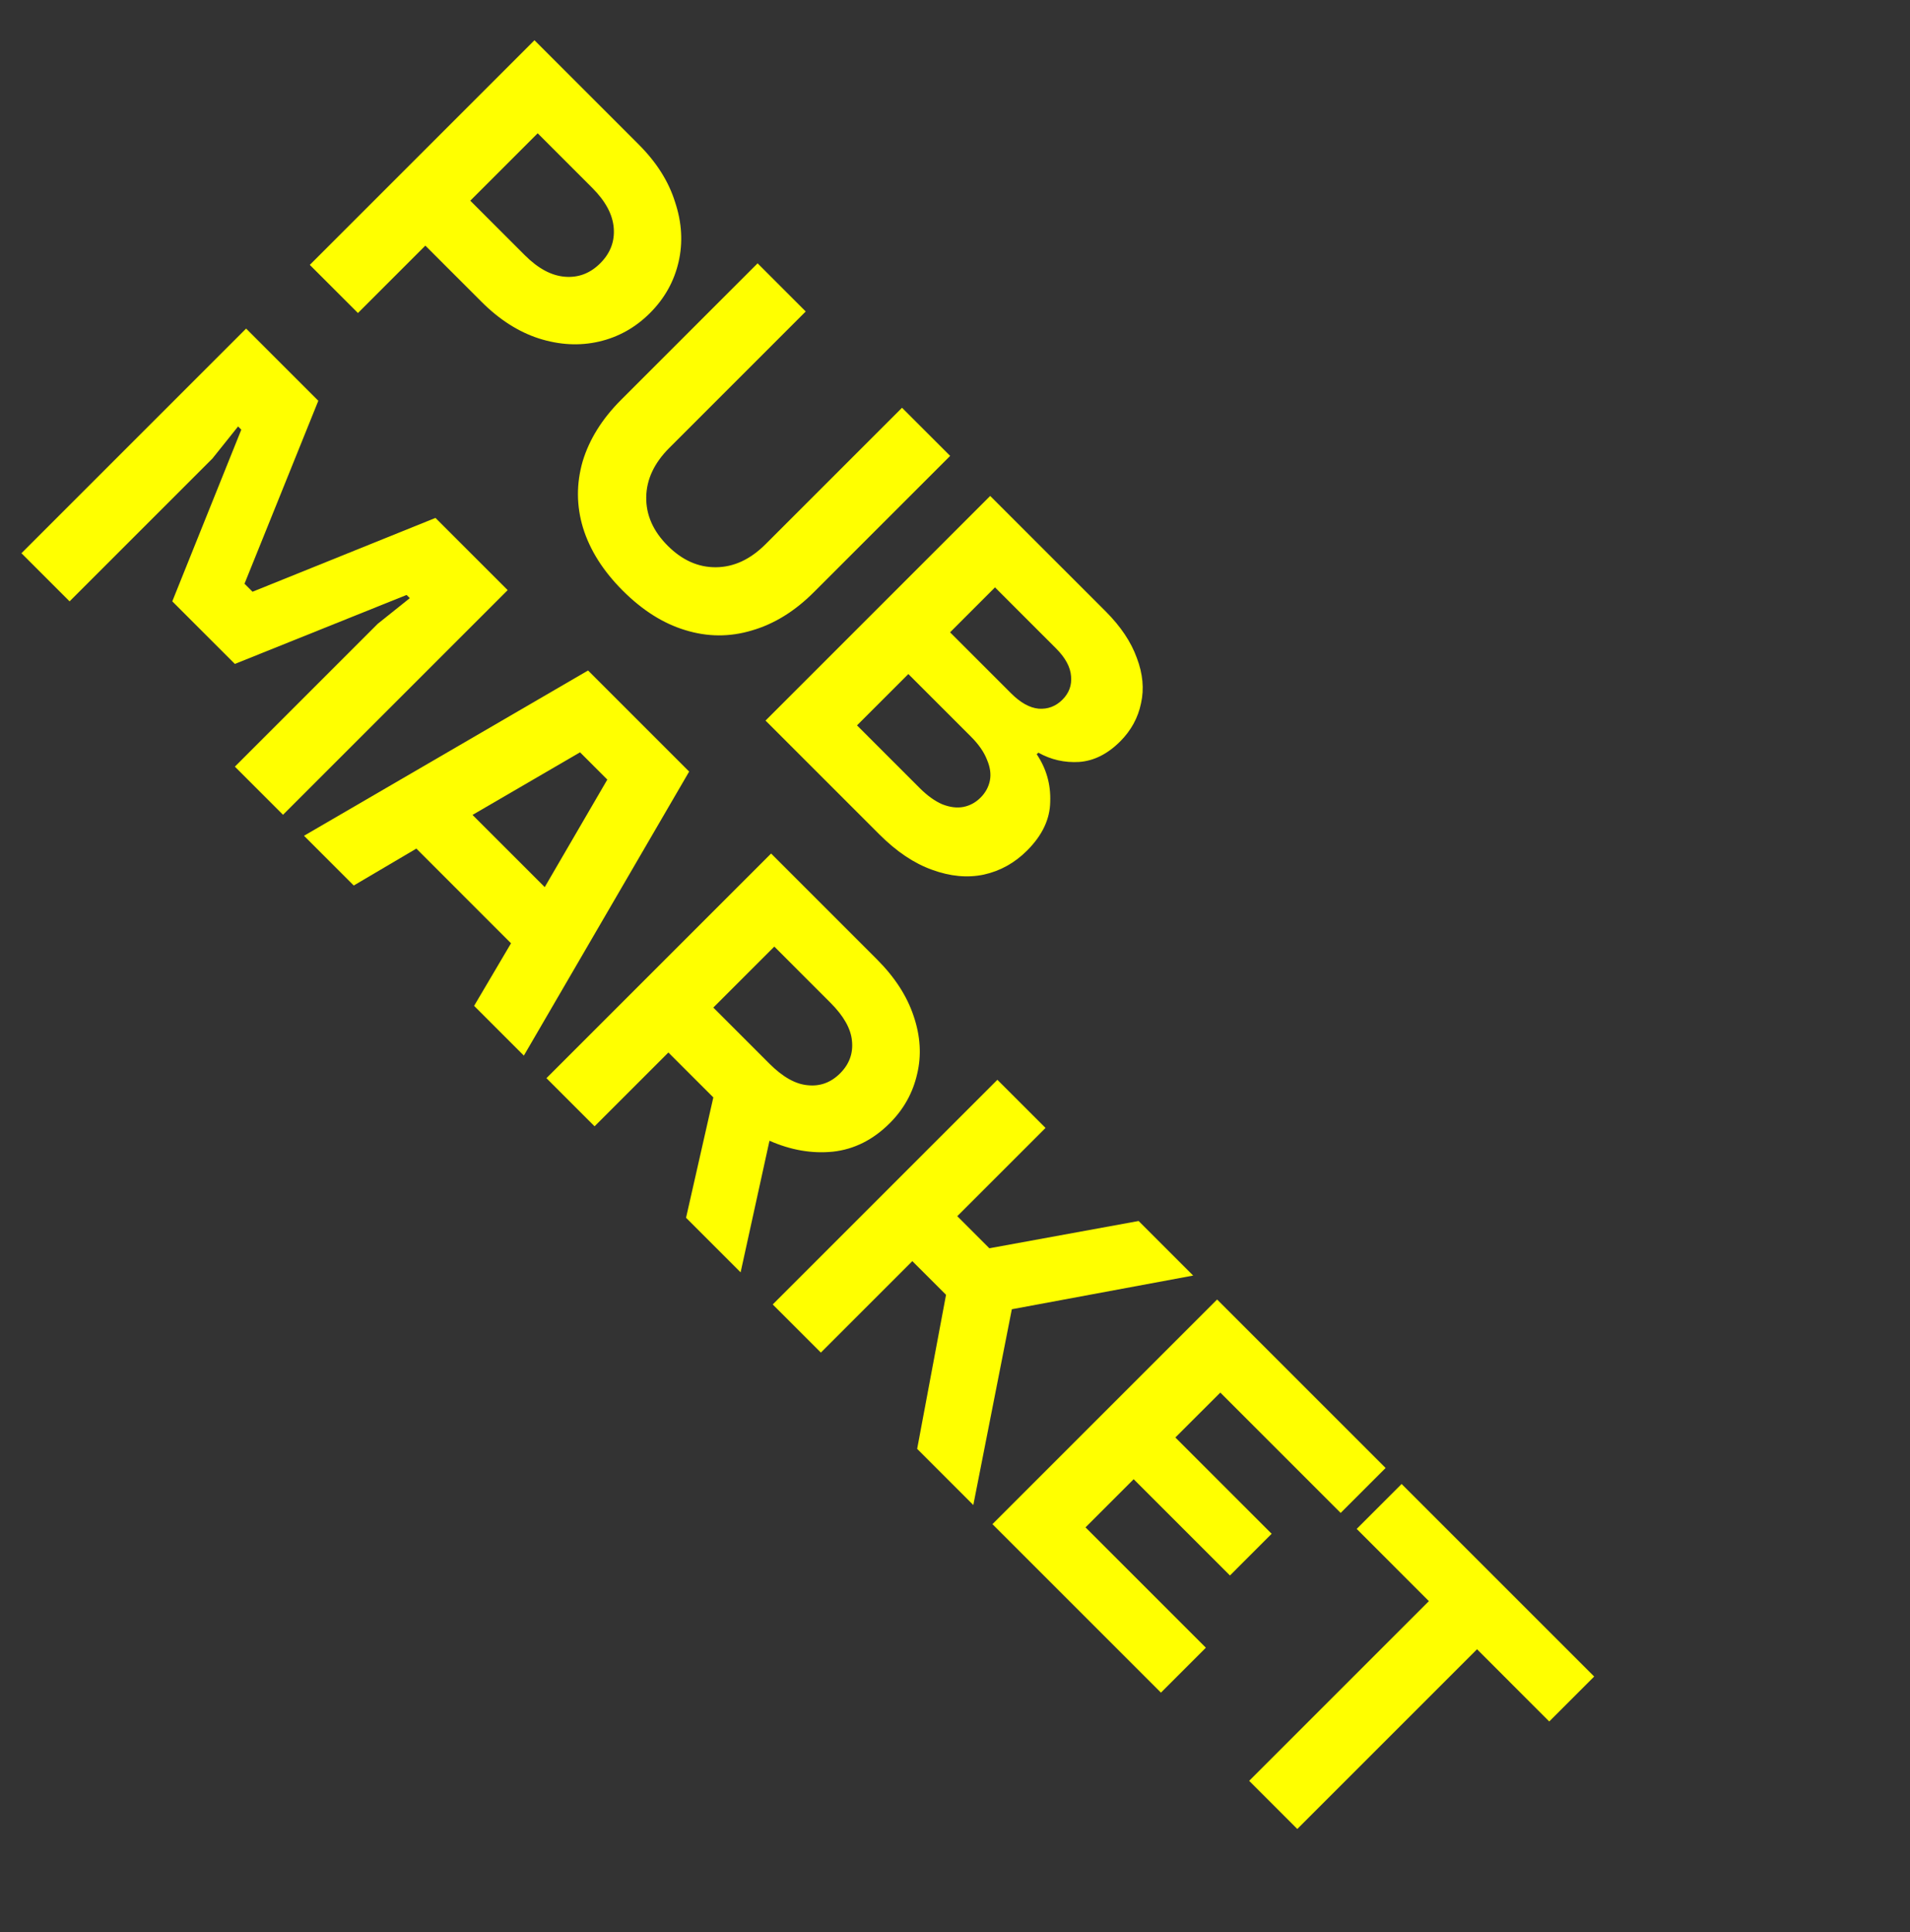 <?xml version="1.0" encoding="UTF-8"?> <svg xmlns="http://www.w3.org/2000/svg" width="85" height="86" viewBox="0 0 85 86" fill="none"><rect x="0" y="0" width="85" height="86" fill="#333333" stroke="none"/><path d="M0.954 24.622L10.952 14.624L14.166 17.837L10.881 25.979L11.238 26.336L19.379 23.051L22.593 26.264L12.595 36.263L10.452 34.12L16.808 27.764L18.237 26.621L18.094 26.479L10.452 29.549L7.667 26.764L10.738 19.123L10.595 18.98L9.453 20.408L3.097 26.764L0.954 24.622ZM13.529 37.197L26.17 29.841L30.669 34.34L23.313 46.981L21.099 44.767L22.742 41.982L18.529 37.768L15.743 39.411L13.529 37.197ZM21.028 36.269L24.242 39.482L27.027 34.697L25.813 33.483L21.028 36.269ZM24.318 47.985L34.316 37.987L39.029 42.7C39.819 43.491 40.362 44.329 40.657 45.214C40.962 46.109 41.014 46.971 40.815 47.8C40.624 48.638 40.219 49.366 39.6 49.985C38.858 50.728 38.015 51.151 37.072 51.256C36.139 51.351 35.197 51.189 34.244 50.77L32.959 56.627L30.531 54.198L31.745 48.842L29.745 46.843L26.46 50.128L24.318 47.985ZM34.244 47.343C34.835 47.933 35.401 48.252 35.944 48.299C36.496 48.357 36.977 48.18 37.387 47.771C37.796 47.361 37.972 46.881 37.915 46.328C37.867 45.786 37.548 45.219 36.958 44.629L34.459 42.129L31.745 44.843L34.244 47.343ZM34.388 58.056L44.386 48.058L46.529 50.2L42.601 54.128L44.029 55.556L50.671 54.342L53.099 56.77L45.029 58.27L43.315 66.983L40.816 64.483L42.101 57.627L40.601 56.128L36.531 60.198L34.388 58.056ZM44.166 67.834L54.164 57.836L61.663 65.334L59.663 67.334L54.307 61.978L52.307 63.977L56.592 68.262L54.736 70.119L50.451 65.834L48.308 67.977L53.664 73.333L51.665 75.332L44.166 67.834ZM55.591 79.258L63.589 71.26L60.376 68.046L62.375 66.047L70.945 74.616L68.945 76.616L65.732 73.402L57.733 81.401L55.591 79.258Z" fill="#FFFF00"></path><path d="M13.787 11.789L23.785 1.791L28.427 6.433C29.218 7.223 29.756 8.075 30.041 8.989C30.346 9.904 30.398 10.794 30.198 11.66C29.998 12.527 29.575 13.284 28.927 13.931C28.28 14.579 27.523 15.003 26.656 15.203C25.79 15.402 24.895 15.355 23.971 15.06C23.066 14.765 22.219 14.222 21.428 13.431L18.929 10.932L15.93 13.931L13.787 11.789ZM23.357 11.36C23.947 11.951 24.542 12.27 25.142 12.317C25.742 12.365 26.266 12.165 26.713 11.717C27.161 11.27 27.361 10.746 27.313 10.146C27.265 9.546 26.947 8.951 26.356 8.361L23.928 5.933L20.929 8.932L23.357 11.36ZM27.716 26.289C26.84 25.413 26.25 24.48 25.945 23.489C25.65 22.509 25.645 21.523 25.93 20.533C26.226 19.552 26.797 18.638 27.644 17.791L33.715 11.72L35.857 13.863L29.787 19.933C29.111 20.609 28.768 21.342 28.759 22.133C28.749 22.923 29.068 23.642 29.715 24.289C30.363 24.937 31.082 25.256 31.872 25.246C32.663 25.237 33.396 24.894 34.072 24.218L40.142 18.148L42.285 20.29L36.214 26.36C35.367 27.208 34.448 27.774 33.458 28.06C32.477 28.355 31.491 28.351 30.501 28.046C29.52 27.751 28.592 27.165 27.716 26.289ZM34.068 32.07L44.066 22.072L49.208 27.213C49.874 27.88 50.336 28.57 50.593 29.285C50.86 29.989 50.922 30.66 50.779 31.299C50.646 31.946 50.336 32.513 49.851 32.998C49.289 33.56 48.679 33.865 48.023 33.912C47.375 33.95 46.77 33.812 46.209 33.498L46.137 33.569C46.566 34.208 46.766 34.912 46.737 35.683C46.727 36.455 46.385 37.178 45.709 37.854C45.156 38.407 44.514 38.764 43.78 38.926C43.057 39.078 42.29 39.007 41.481 38.711C40.681 38.426 39.9 37.902 39.138 37.14L34.068 32.07ZM40.924 35.069C41.267 35.412 41.605 35.655 41.938 35.798C42.281 35.931 42.595 35.969 42.881 35.912C43.166 35.855 43.419 35.717 43.638 35.498C43.857 35.279 43.995 35.026 44.052 34.741C44.109 34.455 44.066 34.146 43.923 33.812C43.79 33.469 43.552 33.127 43.209 32.784L40.424 29.999L38.139 32.284L40.924 35.069ZM44.995 30.856C45.413 31.275 45.823 31.503 46.223 31.541C46.632 31.57 46.985 31.436 47.28 31.141C47.575 30.846 47.703 30.499 47.665 30.099C47.637 29.689 47.413 29.275 46.994 28.856L44.28 26.142L42.281 28.142L44.995 30.856Z" fill="#FFFF00"></path></svg> 